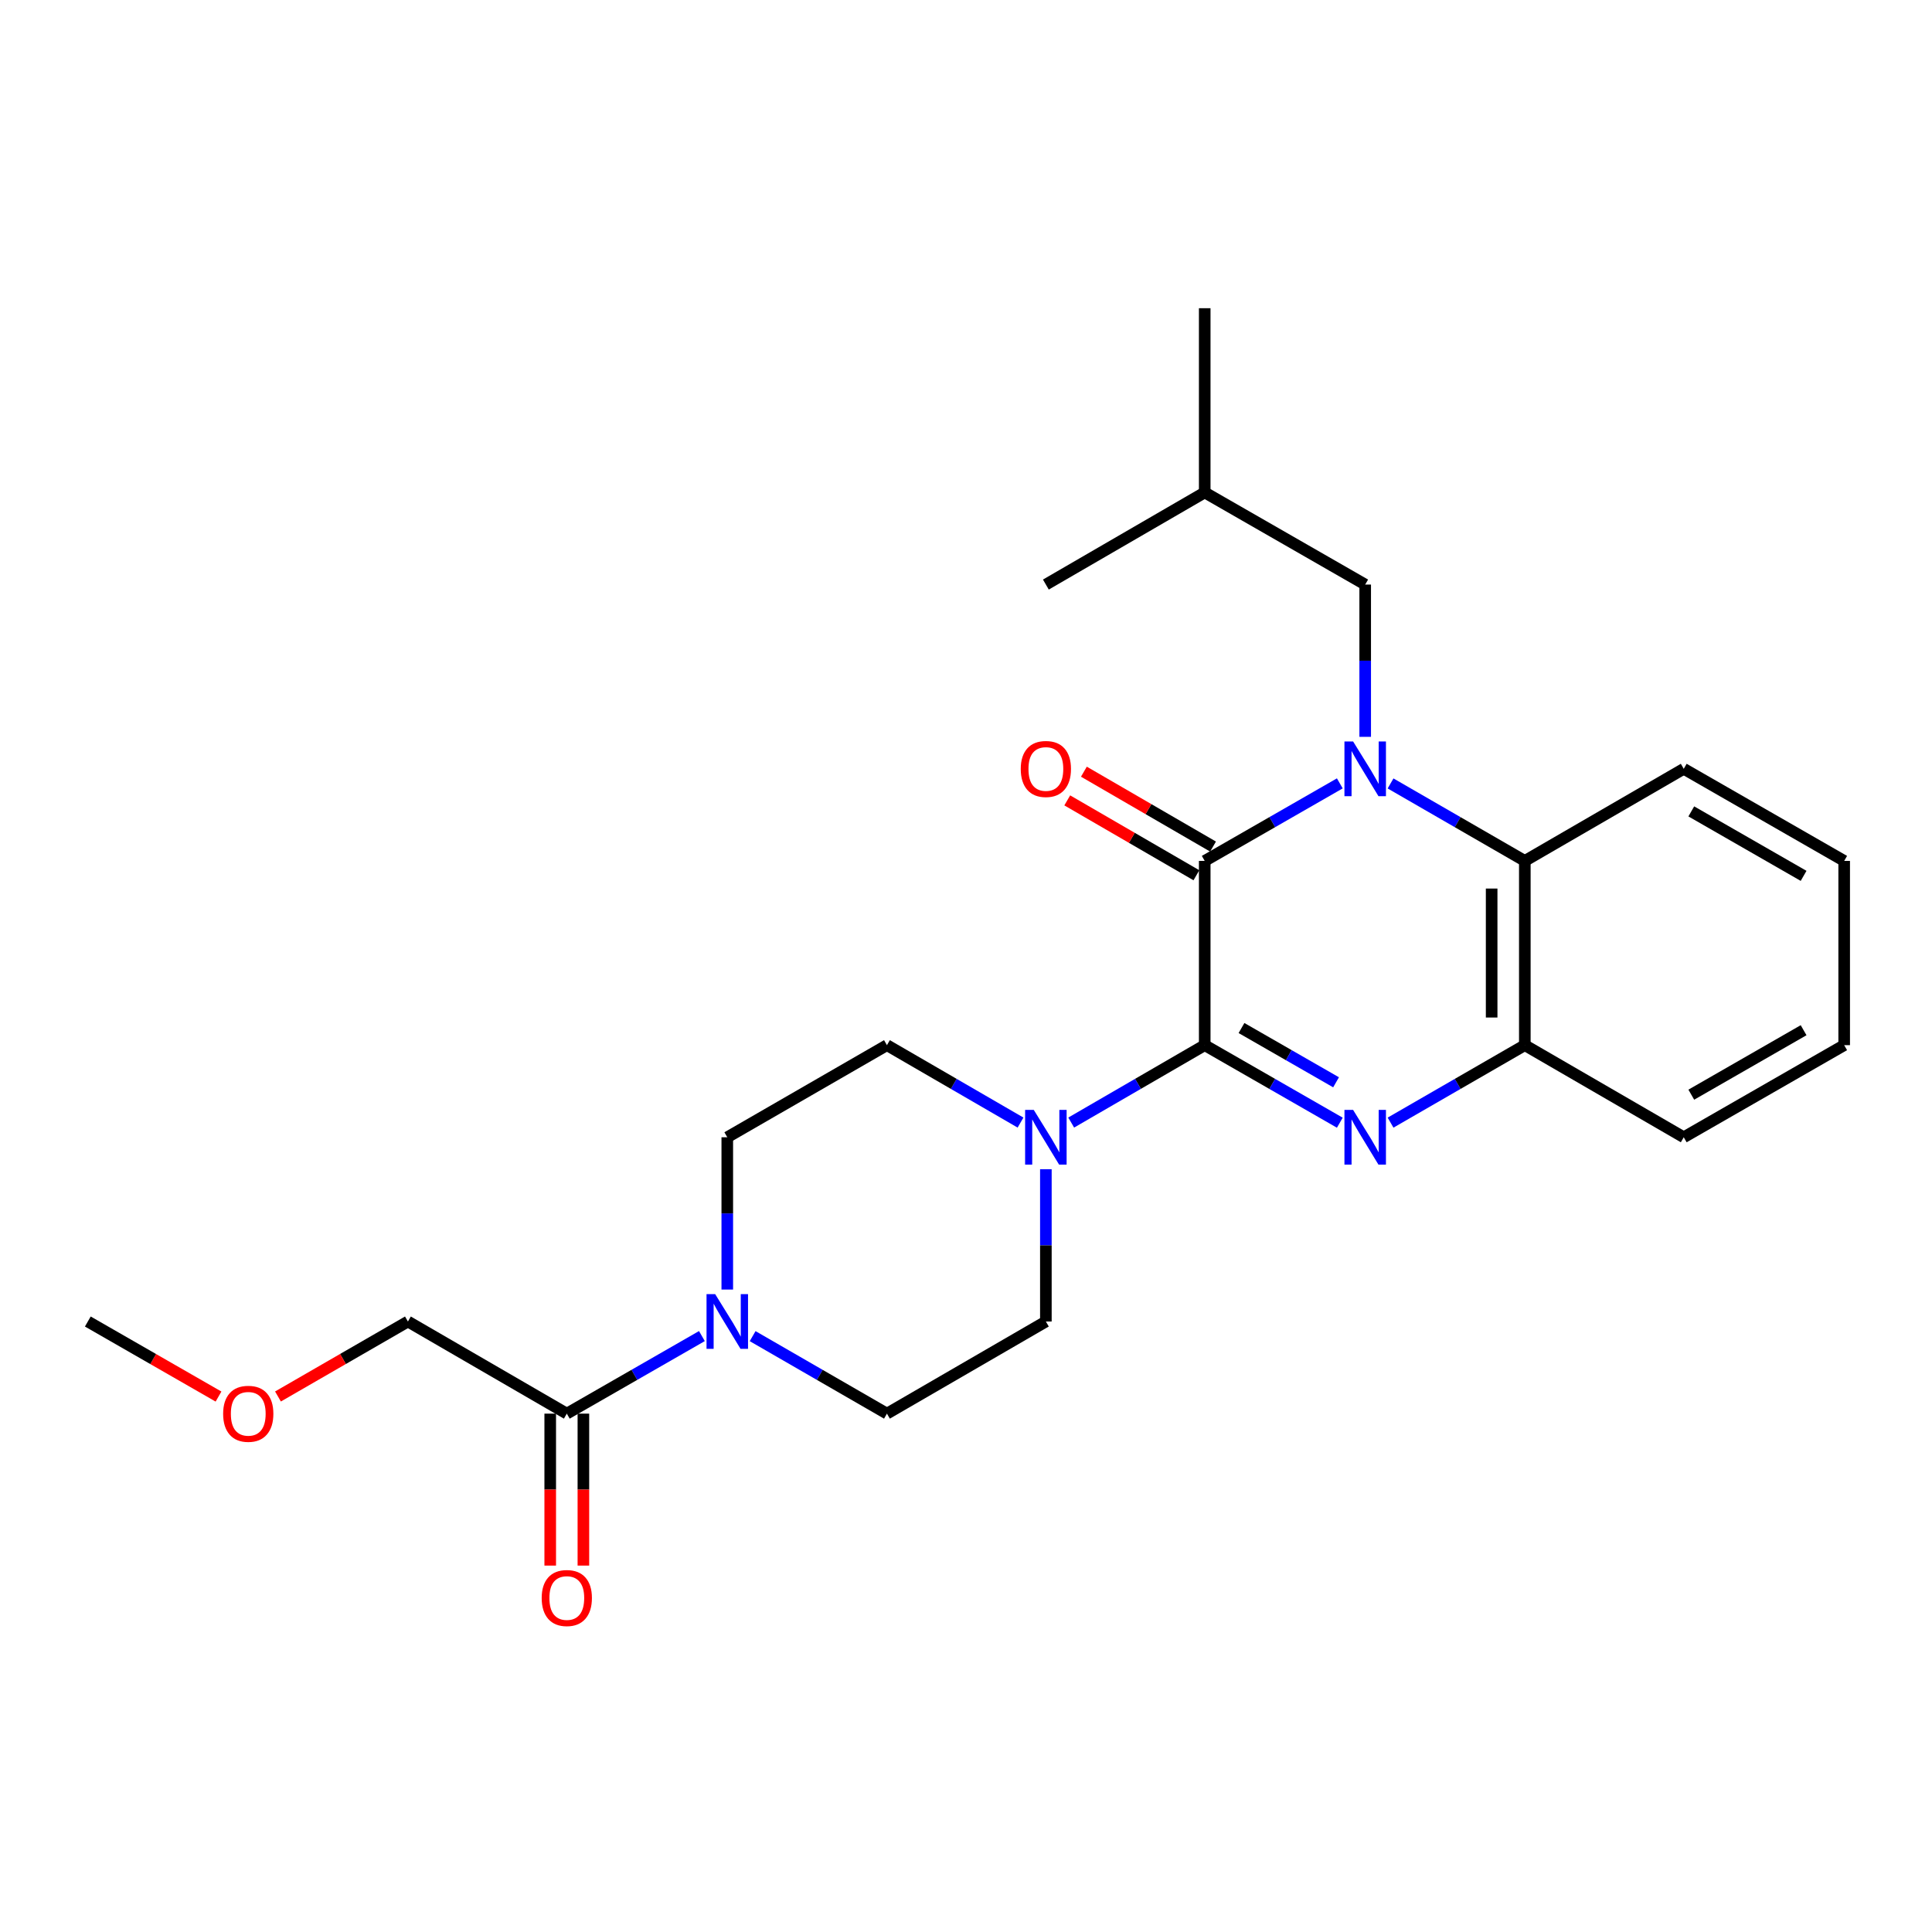 <?xml version='1.0' encoding='iso-8859-1'?>
<svg version='1.1' baseProfile='full'
              xmlns='http://www.w3.org/2000/svg'
                      xmlns:rdkit='http://www.rdkit.org/xml'
                      xmlns:xlink='http://www.w3.org/1999/xlink'
                  xml:space='preserve'
width='1000px' height='1000px' viewBox='0 0 1000 1000'>
<!-- END OF HEADER -->
<rect style='opacity:1.0;fill:#FFFFFF;stroke:none' width='1000' height='1000' x='0' y='0'> </rect>
<path class='bond-1' d='M 693.488,405.473 L 658.524,425.541' style='fill:none;fill-rule:evenodd;stroke:#0000FF;stroke-width:6px;stroke-linecap:butt;stroke-linejoin:miter;stroke-opacity:1' />
<path class='bond-1' d='M 658.524,425.541 L 623.561,445.608' style='fill:none;fill-rule:evenodd;stroke:#000000;stroke-width:6px;stroke-linecap:butt;stroke-linejoin:miter;stroke-opacity:1' />
<path class='bond-4' d='M 719.747,405.508 L 754.495,425.558' style='fill:none;fill-rule:evenodd;stroke:#0000FF;stroke-width:6px;stroke-linecap:butt;stroke-linejoin:miter;stroke-opacity:1' />
<path class='bond-4' d='M 754.495,425.558 L 789.244,445.608' style='fill:none;fill-rule:evenodd;stroke:#000000;stroke-width:6px;stroke-linecap:butt;stroke-linejoin:miter;stroke-opacity:1' />
<path class='bond-8' d='M 706.622,381.391 L 706.622,341.98' style='fill:none;fill-rule:evenodd;stroke:#0000FF;stroke-width:6px;stroke-linecap:butt;stroke-linejoin:miter;stroke-opacity:1' />
<path class='bond-8' d='M 706.622,341.98 L 706.622,302.57' style='fill:none;fill-rule:evenodd;stroke:#000000;stroke-width:6px;stroke-linecap:butt;stroke-linejoin:miter;stroke-opacity:1' />
<path class='bond-0' d='M 623.561,540.974 L 623.561,445.608' style='fill:none;fill-rule:evenodd;stroke:#000000;stroke-width:6px;stroke-linecap:butt;stroke-linejoin:miter;stroke-opacity:1' />
<path class='bond-3' d='M 623.561,540.974 L 589.008,561.008' style='fill:none;fill-rule:evenodd;stroke:#000000;stroke-width:6px;stroke-linecap:butt;stroke-linejoin:miter;stroke-opacity:1' />
<path class='bond-3' d='M 589.008,561.008 L 554.456,581.042' style='fill:none;fill-rule:evenodd;stroke:#0000FF;stroke-width:6px;stroke-linecap:butt;stroke-linejoin:miter;stroke-opacity:1' />
<path class='bond-25' d='M 623.561,540.974 L 658.524,561.041' style='fill:none;fill-rule:evenodd;stroke:#000000;stroke-width:6px;stroke-linecap:butt;stroke-linejoin:miter;stroke-opacity:1' />
<path class='bond-25' d='M 658.524,561.041 L 693.488,581.108' style='fill:none;fill-rule:evenodd;stroke:#0000FF;stroke-width:6px;stroke-linecap:butt;stroke-linejoin:miter;stroke-opacity:1' />
<path class='bond-25' d='M 642.597,532.103 L 667.071,546.15' style='fill:none;fill-rule:evenodd;stroke:#000000;stroke-width:6px;stroke-linecap:butt;stroke-linejoin:miter;stroke-opacity:1' />
<path class='bond-25' d='M 667.071,546.15 L 691.545,560.197' style='fill:none;fill-rule:evenodd;stroke:#0000FF;stroke-width:6px;stroke-linecap:butt;stroke-linejoin:miter;stroke-opacity:1' />
<path class='bond-9' d='M 627.867,438.182 L 594.444,418.803' style='fill:none;fill-rule:evenodd;stroke:#000000;stroke-width:6px;stroke-linecap:butt;stroke-linejoin:miter;stroke-opacity:1' />
<path class='bond-9' d='M 594.444,418.803 L 561.022,399.424' style='fill:none;fill-rule:evenodd;stroke:#FF0000;stroke-width:6px;stroke-linecap:butt;stroke-linejoin:miter;stroke-opacity:1' />
<path class='bond-9' d='M 619.255,453.035 L 585.832,433.656' style='fill:none;fill-rule:evenodd;stroke:#000000;stroke-width:6px;stroke-linecap:butt;stroke-linejoin:miter;stroke-opacity:1' />
<path class='bond-9' d='M 585.832,433.656 L 552.41,414.277' style='fill:none;fill-rule:evenodd;stroke:#FF0000;stroke-width:6px;stroke-linecap:butt;stroke-linejoin:miter;stroke-opacity:1' />
<path class='bond-2' d='M 719.747,581.074 L 754.495,561.024' style='fill:none;fill-rule:evenodd;stroke:#0000FF;stroke-width:6px;stroke-linecap:butt;stroke-linejoin:miter;stroke-opacity:1' />
<path class='bond-2' d='M 754.495,561.024 L 789.244,540.974' style='fill:none;fill-rule:evenodd;stroke:#000000;stroke-width:6px;stroke-linecap:butt;stroke-linejoin:miter;stroke-opacity:1' />
<path class='bond-10' d='M 528.223,581.045 L 493.651,561.009' style='fill:none;fill-rule:evenodd;stroke:#0000FF;stroke-width:6px;stroke-linecap:butt;stroke-linejoin:miter;stroke-opacity:1' />
<path class='bond-10' d='M 493.651,561.009 L 459.08,540.974' style='fill:none;fill-rule:evenodd;stroke:#000000;stroke-width:6px;stroke-linecap:butt;stroke-linejoin:miter;stroke-opacity:1' />
<path class='bond-11' d='M 541.34,605.191 L 541.34,644.602' style='fill:none;fill-rule:evenodd;stroke:#0000FF;stroke-width:6px;stroke-linecap:butt;stroke-linejoin:miter;stroke-opacity:1' />
<path class='bond-11' d='M 541.34,644.602 L 541.34,684.012' style='fill:none;fill-rule:evenodd;stroke:#000000;stroke-width:6px;stroke-linecap:butt;stroke-linejoin:miter;stroke-opacity:1' />
<path class='bond-5' d='M 789.244,445.608 L 789.244,540.974' style='fill:none;fill-rule:evenodd;stroke:#000000;stroke-width:6px;stroke-linecap:butt;stroke-linejoin:miter;stroke-opacity:1' />
<path class='bond-5' d='M 772.075,459.913 L 772.075,526.669' style='fill:none;fill-rule:evenodd;stroke:#000000;stroke-width:6px;stroke-linecap:butt;stroke-linejoin:miter;stroke-opacity:1' />
<path class='bond-16' d='M 789.244,445.608 L 871.504,397.935' style='fill:none;fill-rule:evenodd;stroke:#000000;stroke-width:6px;stroke-linecap:butt;stroke-linejoin:miter;stroke-opacity:1' />
<path class='bond-17' d='M 789.244,540.974 L 871.504,588.647' style='fill:none;fill-rule:evenodd;stroke:#000000;stroke-width:6px;stroke-linecap:butt;stroke-linejoin:miter;stroke-opacity:1' />
<path class='bond-6' d='M 389.564,691.585 L 424.322,711.64' style='fill:none;fill-rule:evenodd;stroke:#0000FF;stroke-width:6px;stroke-linecap:butt;stroke-linejoin:miter;stroke-opacity:1' />
<path class='bond-6' d='M 424.322,711.64 L 459.08,731.695' style='fill:none;fill-rule:evenodd;stroke:#000000;stroke-width:6px;stroke-linecap:butt;stroke-linejoin:miter;stroke-opacity:1' />
<path class='bond-7' d='M 363.305,691.552 L 328.341,711.624' style='fill:none;fill-rule:evenodd;stroke:#0000FF;stroke-width:6px;stroke-linecap:butt;stroke-linejoin:miter;stroke-opacity:1' />
<path class='bond-7' d='M 328.341,711.624 L 293.378,731.695' style='fill:none;fill-rule:evenodd;stroke:#000000;stroke-width:6px;stroke-linecap:butt;stroke-linejoin:miter;stroke-opacity:1' />
<path class='bond-27' d='M 376.439,667.468 L 376.439,628.057' style='fill:none;fill-rule:evenodd;stroke:#0000FF;stroke-width:6px;stroke-linecap:butt;stroke-linejoin:miter;stroke-opacity:1' />
<path class='bond-27' d='M 376.439,628.057 L 376.439,588.647' style='fill:none;fill-rule:evenodd;stroke:#000000;stroke-width:6px;stroke-linecap:butt;stroke-linejoin:miter;stroke-opacity:1' />
<path class='bond-14' d='M 284.793,731.695 L 284.793,771.021' style='fill:none;fill-rule:evenodd;stroke:#000000;stroke-width:6px;stroke-linecap:butt;stroke-linejoin:miter;stroke-opacity:1' />
<path class='bond-14' d='M 284.793,771.021 L 284.793,810.347' style='fill:none;fill-rule:evenodd;stroke:#FF0000;stroke-width:6px;stroke-linecap:butt;stroke-linejoin:miter;stroke-opacity:1' />
<path class='bond-14' d='M 301.963,731.695 L 301.963,771.021' style='fill:none;fill-rule:evenodd;stroke:#000000;stroke-width:6px;stroke-linecap:butt;stroke-linejoin:miter;stroke-opacity:1' />
<path class='bond-14' d='M 301.963,771.021 L 301.963,810.347' style='fill:none;fill-rule:evenodd;stroke:#FF0000;stroke-width:6px;stroke-linecap:butt;stroke-linejoin:miter;stroke-opacity:1' />
<path class='bond-15' d='M 293.378,731.695 L 211.137,684.012' style='fill:none;fill-rule:evenodd;stroke:#000000;stroke-width:6px;stroke-linecap:butt;stroke-linejoin:miter;stroke-opacity:1' />
<path class='bond-18' d='M 706.622,302.57 L 623.561,254.887' style='fill:none;fill-rule:evenodd;stroke:#000000;stroke-width:6px;stroke-linecap:butt;stroke-linejoin:miter;stroke-opacity:1' />
<path class='bond-12' d='M 459.08,540.974 L 376.439,588.647' style='fill:none;fill-rule:evenodd;stroke:#000000;stroke-width:6px;stroke-linecap:butt;stroke-linejoin:miter;stroke-opacity:1' />
<path class='bond-13' d='M 541.34,684.012 L 459.08,731.695' style='fill:none;fill-rule:evenodd;stroke:#000000;stroke-width:6px;stroke-linecap:butt;stroke-linejoin:miter;stroke-opacity:1' />
<path class='bond-19' d='M 211.137,684.012 L 177.51,703.415' style='fill:none;fill-rule:evenodd;stroke:#000000;stroke-width:6px;stroke-linecap:butt;stroke-linejoin:miter;stroke-opacity:1' />
<path class='bond-19' d='M 177.51,703.415 L 143.882,722.818' style='fill:none;fill-rule:evenodd;stroke:#FF0000;stroke-width:6px;stroke-linecap:butt;stroke-linejoin:miter;stroke-opacity:1' />
<path class='bond-23' d='M 871.504,397.935 L 954.545,445.608' style='fill:none;fill-rule:evenodd;stroke:#000000;stroke-width:6px;stroke-linecap:butt;stroke-linejoin:miter;stroke-opacity:1' />
<path class='bond-23' d='M 875.412,419.976 L 933.541,453.347' style='fill:none;fill-rule:evenodd;stroke:#000000;stroke-width:6px;stroke-linecap:butt;stroke-linejoin:miter;stroke-opacity:1' />
<path class='bond-26' d='M 871.504,588.647 L 954.545,540.974' style='fill:none;fill-rule:evenodd;stroke:#000000;stroke-width:6px;stroke-linecap:butt;stroke-linejoin:miter;stroke-opacity:1' />
<path class='bond-26' d='M 875.412,566.606 L 933.541,533.235' style='fill:none;fill-rule:evenodd;stroke:#000000;stroke-width:6px;stroke-linecap:butt;stroke-linejoin:miter;stroke-opacity:1' />
<path class='bond-21' d='M 623.561,254.887 L 623.561,159.531' style='fill:none;fill-rule:evenodd;stroke:#000000;stroke-width:6px;stroke-linecap:butt;stroke-linejoin:miter;stroke-opacity:1' />
<path class='bond-22' d='M 623.561,254.887 L 541.34,302.57' style='fill:none;fill-rule:evenodd;stroke:#000000;stroke-width:6px;stroke-linecap:butt;stroke-linejoin:miter;stroke-opacity:1' />
<path class='bond-20' d='M 113.102,722.856 L 79.278,703.434' style='fill:none;fill-rule:evenodd;stroke:#FF0000;stroke-width:6px;stroke-linecap:butt;stroke-linejoin:miter;stroke-opacity:1' />
<path class='bond-20' d='M 79.278,703.434 L 45.455,684.012' style='fill:none;fill-rule:evenodd;stroke:#000000;stroke-width:6px;stroke-linecap:butt;stroke-linejoin:miter;stroke-opacity:1' />
<path class='bond-24' d='M 954.545,445.608 L 954.545,540.974' style='fill:none;fill-rule:evenodd;stroke:#000000;stroke-width:6px;stroke-linecap:butt;stroke-linejoin:miter;stroke-opacity:1' />
<path  class='atom-0' d='M 700.362 383.775
L 709.642 398.775
Q 710.562 400.255, 712.042 402.935
Q 713.522 405.615, 713.602 405.775
L 713.602 383.775
L 717.362 383.775
L 717.362 412.095
L 713.482 412.095
L 703.522 395.695
Q 702.362 393.775, 701.122 391.575
Q 699.922 389.375, 699.562 388.695
L 699.562 412.095
L 695.882 412.095
L 695.882 383.775
L 700.362 383.775
' fill='#0000FF'/>
<path  class='atom-3' d='M 700.362 574.487
L 709.642 589.487
Q 710.562 590.967, 712.042 593.647
Q 713.522 596.327, 713.602 596.487
L 713.602 574.487
L 717.362 574.487
L 717.362 602.807
L 713.482 602.807
L 703.522 586.407
Q 702.362 584.487, 701.122 582.287
Q 699.922 580.087, 699.562 579.407
L 699.562 602.807
L 695.882 602.807
L 695.882 574.487
L 700.362 574.487
' fill='#0000FF'/>
<path  class='atom-4' d='M 535.08 574.487
L 544.36 589.487
Q 545.28 590.967, 546.76 593.647
Q 548.24 596.327, 548.32 596.487
L 548.32 574.487
L 552.08 574.487
L 552.08 602.807
L 548.2 602.807
L 538.24 586.407
Q 537.08 584.487, 535.84 582.287
Q 534.64 580.087, 534.28 579.407
L 534.28 602.807
L 530.6 602.807
L 530.6 574.487
L 535.08 574.487
' fill='#0000FF'/>
<path  class='atom-7' d='M 370.179 669.852
L 379.459 684.852
Q 380.379 686.332, 381.859 689.012
Q 383.339 691.692, 383.419 691.852
L 383.419 669.852
L 387.179 669.852
L 387.179 698.172
L 383.299 698.172
L 373.339 681.772
Q 372.179 679.852, 370.939 677.652
Q 369.739 675.452, 369.379 674.772
L 369.379 698.172
L 365.699 698.172
L 365.699 669.852
L 370.179 669.852
' fill='#0000FF'/>
<path  class='atom-10' d='M 528.34 398.015
Q 528.34 391.215, 531.7 387.415
Q 535.06 383.615, 541.34 383.615
Q 547.62 383.615, 550.98 387.415
Q 554.34 391.215, 554.34 398.015
Q 554.34 404.895, 550.94 408.815
Q 547.54 412.695, 541.34 412.695
Q 535.1 412.695, 531.7 408.815
Q 528.34 404.935, 528.34 398.015
M 541.34 409.495
Q 545.66 409.495, 547.98 406.615
Q 550.34 403.695, 550.34 398.015
Q 550.34 392.455, 547.98 389.655
Q 545.66 386.815, 541.34 386.815
Q 537.02 386.815, 534.66 389.615
Q 532.34 392.415, 532.34 398.015
Q 532.34 403.735, 534.66 406.615
Q 537.02 409.495, 541.34 409.495
' fill='#FF0000'/>
<path  class='atom-15' d='M 280.378 827.131
Q 280.378 820.331, 283.738 816.531
Q 287.098 812.731, 293.378 812.731
Q 299.658 812.731, 303.018 816.531
Q 306.378 820.331, 306.378 827.131
Q 306.378 834.011, 302.978 837.931
Q 299.578 841.811, 293.378 841.811
Q 287.138 841.811, 283.738 837.931
Q 280.378 834.051, 280.378 827.131
M 293.378 838.611
Q 297.698 838.611, 300.018 835.731
Q 302.378 832.811, 302.378 827.131
Q 302.378 821.571, 300.018 818.771
Q 297.698 815.931, 293.378 815.931
Q 289.058 815.931, 286.698 818.731
Q 284.378 821.531, 284.378 827.131
Q 284.378 832.851, 286.698 835.731
Q 289.058 838.611, 293.378 838.611
' fill='#FF0000'/>
<path  class='atom-20' d='M 115.496 731.775
Q 115.496 724.975, 118.856 721.175
Q 122.216 717.375, 128.496 717.375
Q 134.776 717.375, 138.136 721.175
Q 141.496 724.975, 141.496 731.775
Q 141.496 738.655, 138.096 742.575
Q 134.696 746.455, 128.496 746.455
Q 122.256 746.455, 118.856 742.575
Q 115.496 738.695, 115.496 731.775
M 128.496 743.255
Q 132.816 743.255, 135.136 740.375
Q 137.496 737.455, 137.496 731.775
Q 137.496 726.215, 135.136 723.415
Q 132.816 720.575, 128.496 720.575
Q 124.176 720.575, 121.816 723.375
Q 119.496 726.175, 119.496 731.775
Q 119.496 737.495, 121.816 740.375
Q 124.176 743.255, 128.496 743.255
' fill='#FF0000'/>
</svg>
